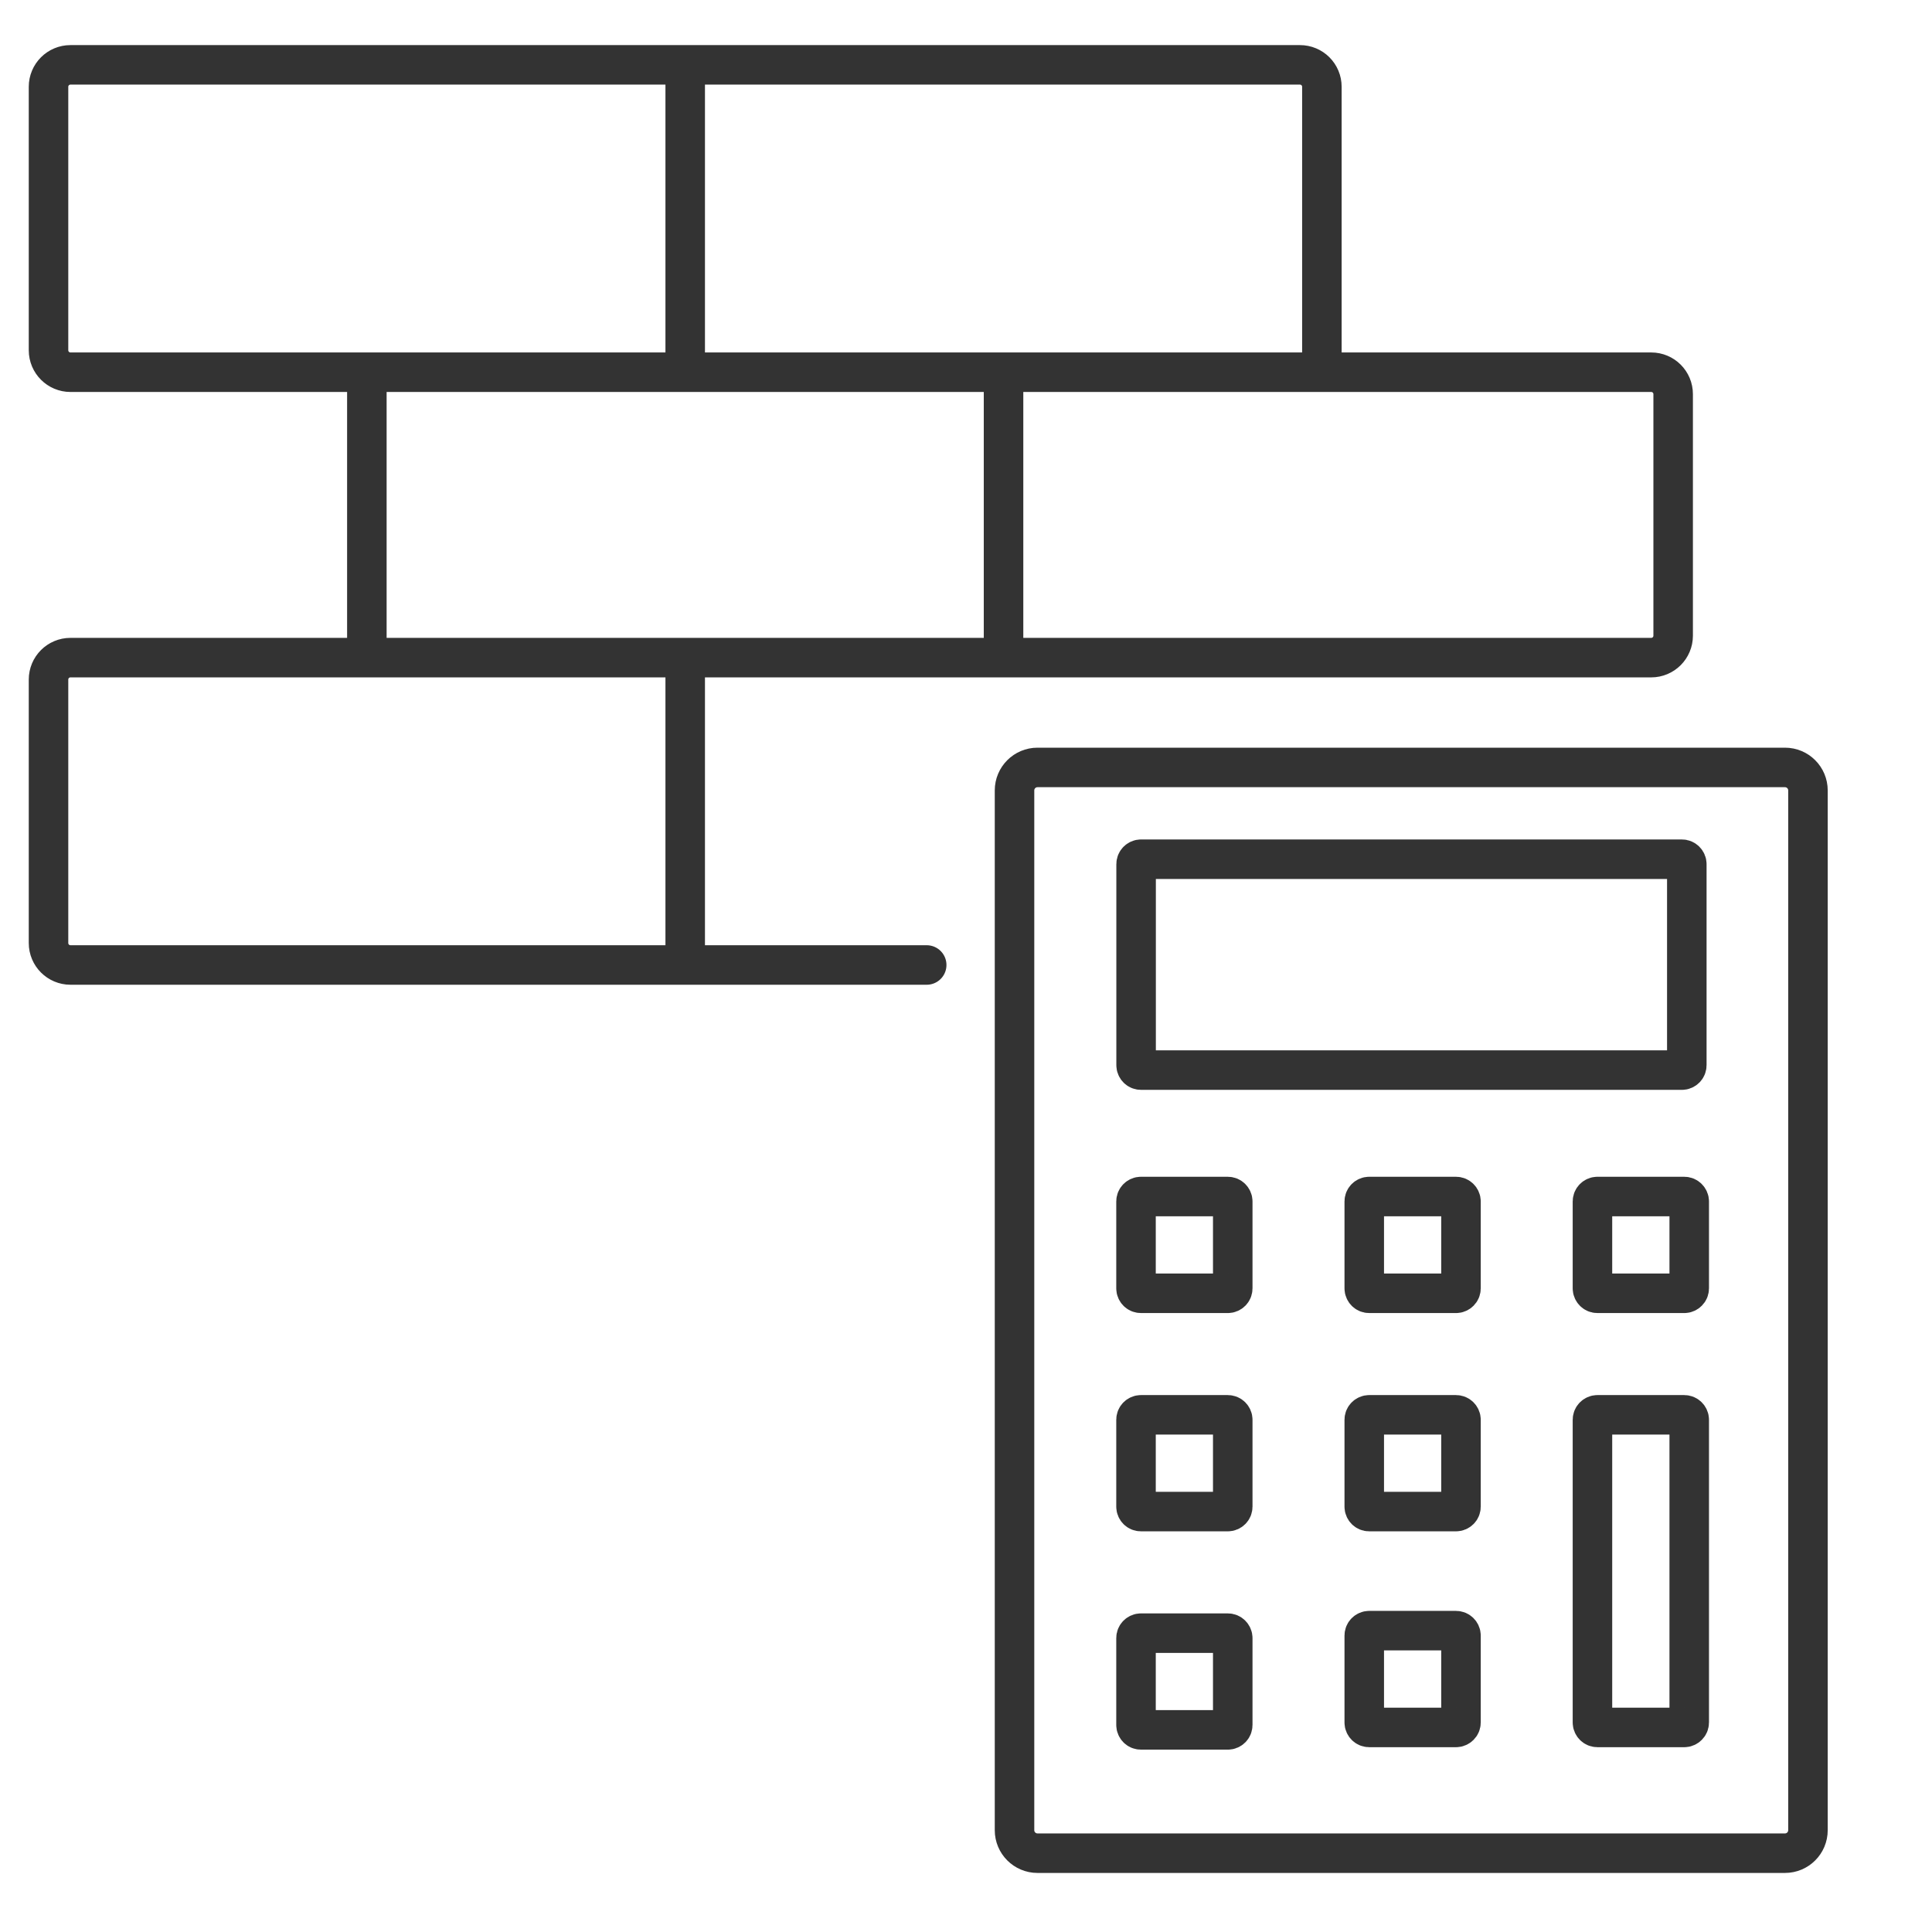 <svg width="44" height="44" viewBox="0 0 44 44" fill="none" xmlns="http://www.w3.org/2000/svg">
<path d="M30.105 8.477H37.605C37.882 8.477 38.105 8.7 38.105 8.977V14.477C38.105 14.753 37.882 14.977 37.605 14.977H22.855M30.105 8.477V1.977C30.105 1.7 29.882 1.477 29.605 1.477H15.605M30.105 8.477H22.855M15.605 8.477V1.477M15.605 8.477H8.355M15.605 8.477H22.855M15.605 1.477H1.605C1.329 1.477 1.105 1.7 1.105 1.977V7.977C1.105 8.253 1.329 8.477 1.605 8.477H8.355M8.355 8.477V14.977M8.355 14.977H1.605C1.329 14.977 1.105 15.2 1.105 15.477V21.477C1.105 21.753 1.329 21.977 1.605 21.977H15.605M8.355 14.977H15.605M22.855 8.477V14.977M22.855 14.977H15.605M15.605 14.977V21.977M15.605 21.977H21.105M23.628 42.205H40.652C40.941 42.205 41.175 41.971 41.175 41.682V18.001C41.175 17.712 40.941 17.478 40.652 17.478H23.628C23.34 17.478 23.105 17.712 23.105 18.001V41.682C23.105 41.971 23.34 42.205 23.628 42.205ZM25.987 24.371H38.303C38.366 24.371 38.416 24.32 38.416 24.258V19.681C38.416 19.619 38.366 19.568 38.303 19.568H25.987C25.924 19.568 25.874 19.619 25.874 19.681V24.258C25.874 24.32 25.924 24.371 25.987 24.371ZM25.985 29.454H27.962C28.025 29.454 28.075 29.403 28.075 29.341V27.363C28.075 27.301 28.025 27.25 27.962 27.25H25.985C25.922 27.25 25.872 27.301 25.872 27.363V29.341C25.872 29.403 25.922 29.454 25.985 29.454ZM25.985 39.397H27.962C28.025 39.397 28.075 39.347 28.075 39.284V37.307C28.075 37.245 28.025 37.194 27.962 37.194H25.985C25.922 37.194 25.872 37.245 25.872 37.307V39.284C25.872 39.347 25.922 39.397 25.985 39.397ZM25.985 34.425H27.962C28.025 34.425 28.075 34.375 28.075 34.312V32.335C28.075 32.273 28.025 32.222 27.962 32.222H25.985C25.922 32.222 25.872 32.273 25.872 32.335V34.312C25.872 34.375 25.922 34.425 25.985 34.425ZM31.183 34.425H33.16C33.222 34.425 33.273 34.375 33.273 34.312V32.335C33.273 32.273 33.222 32.222 33.16 32.222H31.183C31.12 32.222 31.07 32.273 31.07 32.335V34.312C31.07 34.375 31.12 34.425 31.183 34.425ZM36.38 29.454H38.358C38.42 29.454 38.471 29.403 38.471 29.341V27.363C38.471 27.301 38.42 27.25 38.358 27.25H36.38C36.318 27.25 36.267 27.301 36.267 27.363V29.341C36.267 29.403 36.318 29.454 36.38 29.454ZM36.38 39.341H38.358C38.42 39.341 38.471 39.29 38.471 39.228V32.335C38.471 32.273 38.42 32.222 38.358 32.222H36.38C36.318 32.222 36.267 32.273 36.267 32.335V39.228C36.267 39.29 36.318 39.341 36.38 39.341ZM31.183 29.454H33.16C33.222 29.454 33.273 29.403 33.273 29.341V27.363C33.273 27.301 33.222 27.25 33.16 27.25H31.183C31.12 27.25 31.07 27.301 31.07 27.363V29.341C31.07 29.403 31.12 29.454 31.183 29.454ZM31.183 39.341H33.16C33.222 39.341 33.273 39.29 33.273 39.228V37.25C33.273 37.188 33.222 37.137 33.16 37.137H31.183C31.12 37.137 31.07 37.188 31.07 37.25V39.228C31.07 39.29 31.12 39.341 31.183 39.341Z" stroke="#333333" stroke-width="0.9" stroke-linecap="round"/>
</svg>
